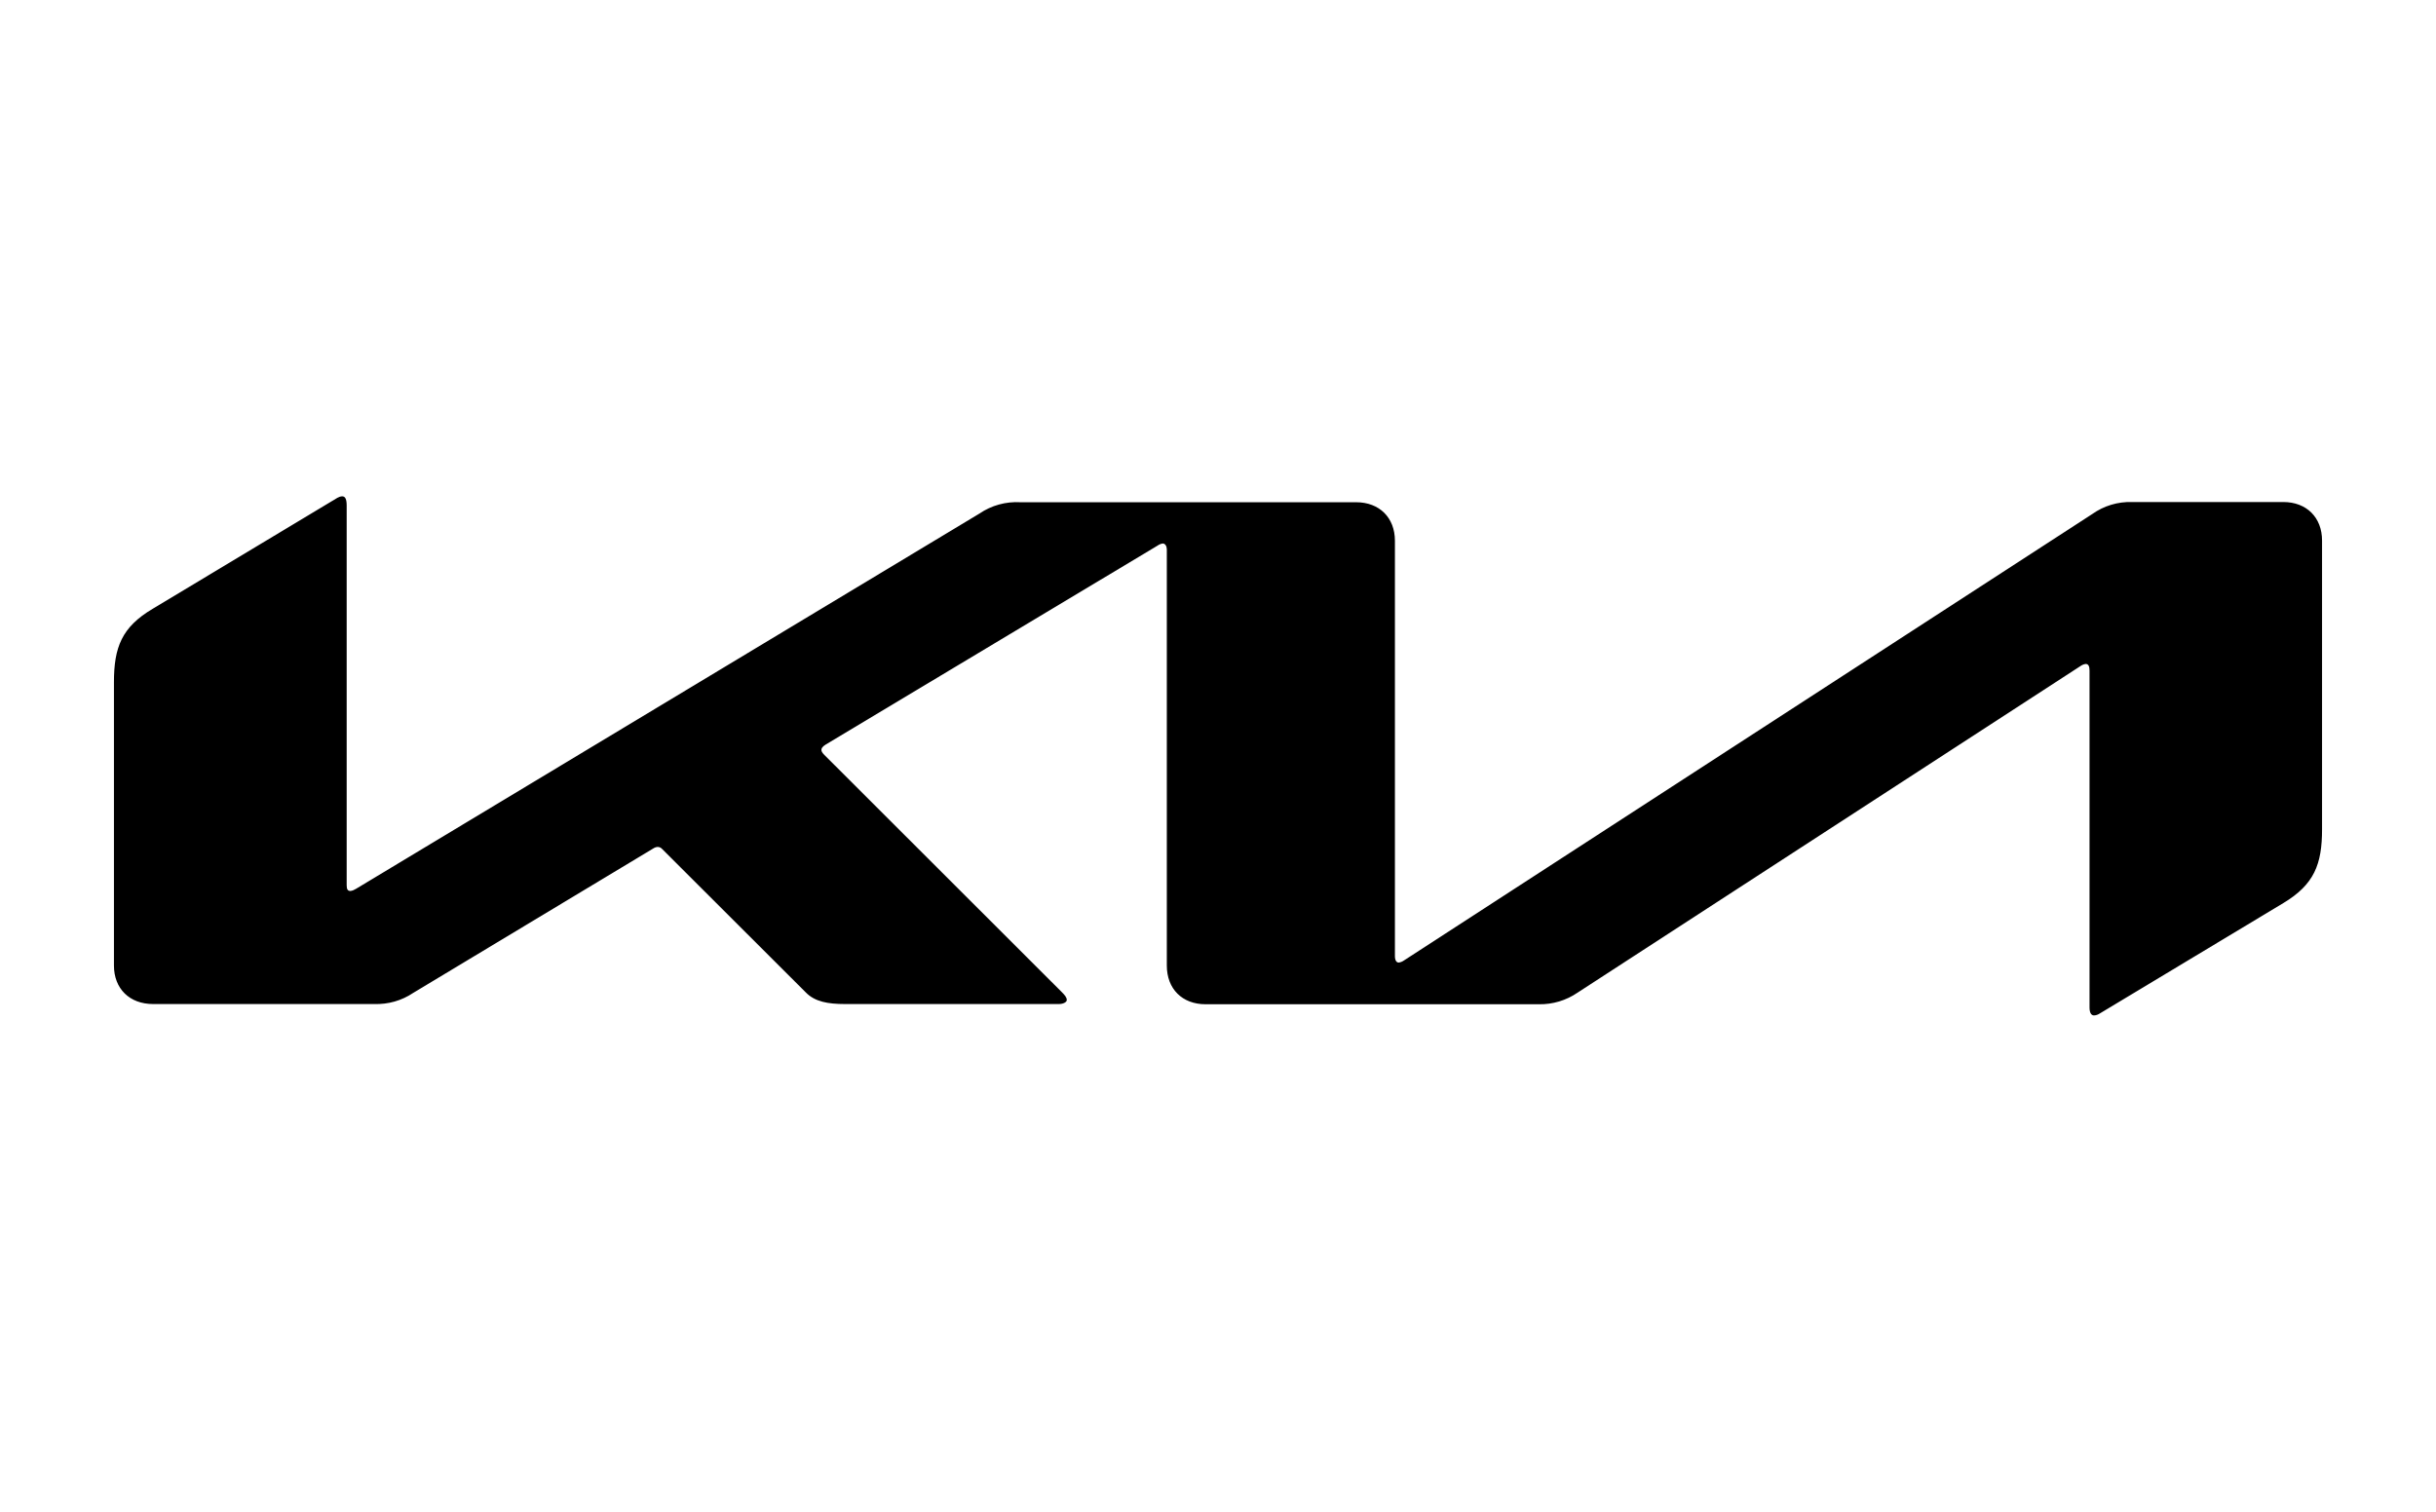 <?xml version="1.0" encoding="UTF-8"?>
<svg id="Camada_1" data-name="Camada 1" xmlns="http://www.w3.org/2000/svg" viewBox="0 0 115.66 71.79">
  <path d="M66.23,45.4c0,.2.07.31.18.31.09-.01.18-.05.25-.1l32.68-21.2c.55-.39,1.21-.59,1.89-.57h7.18c1.1,0,1.84.73,1.84,1.83v13.71c0,1.66-.37,2.62-1.83,3.5l-8.71,5.24c-.09.06-.19.1-.29.1-.1,0-.21-.08-.21-.38v-16c0-.19-.05-.31-.18-.31-.09.01-.18.05-.25.1l-23.88,15.51c-.54.37-1.18.56-1.83.55h-15.83c-1.11,0-1.84-.73-1.84-1.84v-19.76c0-.14-.07-.28-.19-.28-.09.01-.18.05-.25.1l-15.76,9.45c-.16.1-.2.18-.2.25,0,.06.03.13.14.24l11.26,11.25c.15.15.25.26.25.39,0,.1-.17.19-.37.19h-10.17c-.8,0-1.42-.11-1.85-.55l-6.82-6.81c-.05-.06-.13-.1-.21-.1-.07,0-.15.03-.21.07l-11.4,6.86c-.55.37-1.19.55-1.85.53H7.27c-1.12,0-1.86-.73-1.86-1.83v-13.45c0-1.66.37-2.62,1.84-3.49l8.77-5.27c.07-.04.15-.07.23-.07.14,0,.21.13.21.44v18.02c0,.19.04.28.18.28.09-.01.18-.05.26-.1l29.6-17.82c.57-.39,1.26-.58,1.95-.54h15.94c1.1,0,1.84.73,1.84,1.83v19.74s0,0,0,0Z"/>
</svg>